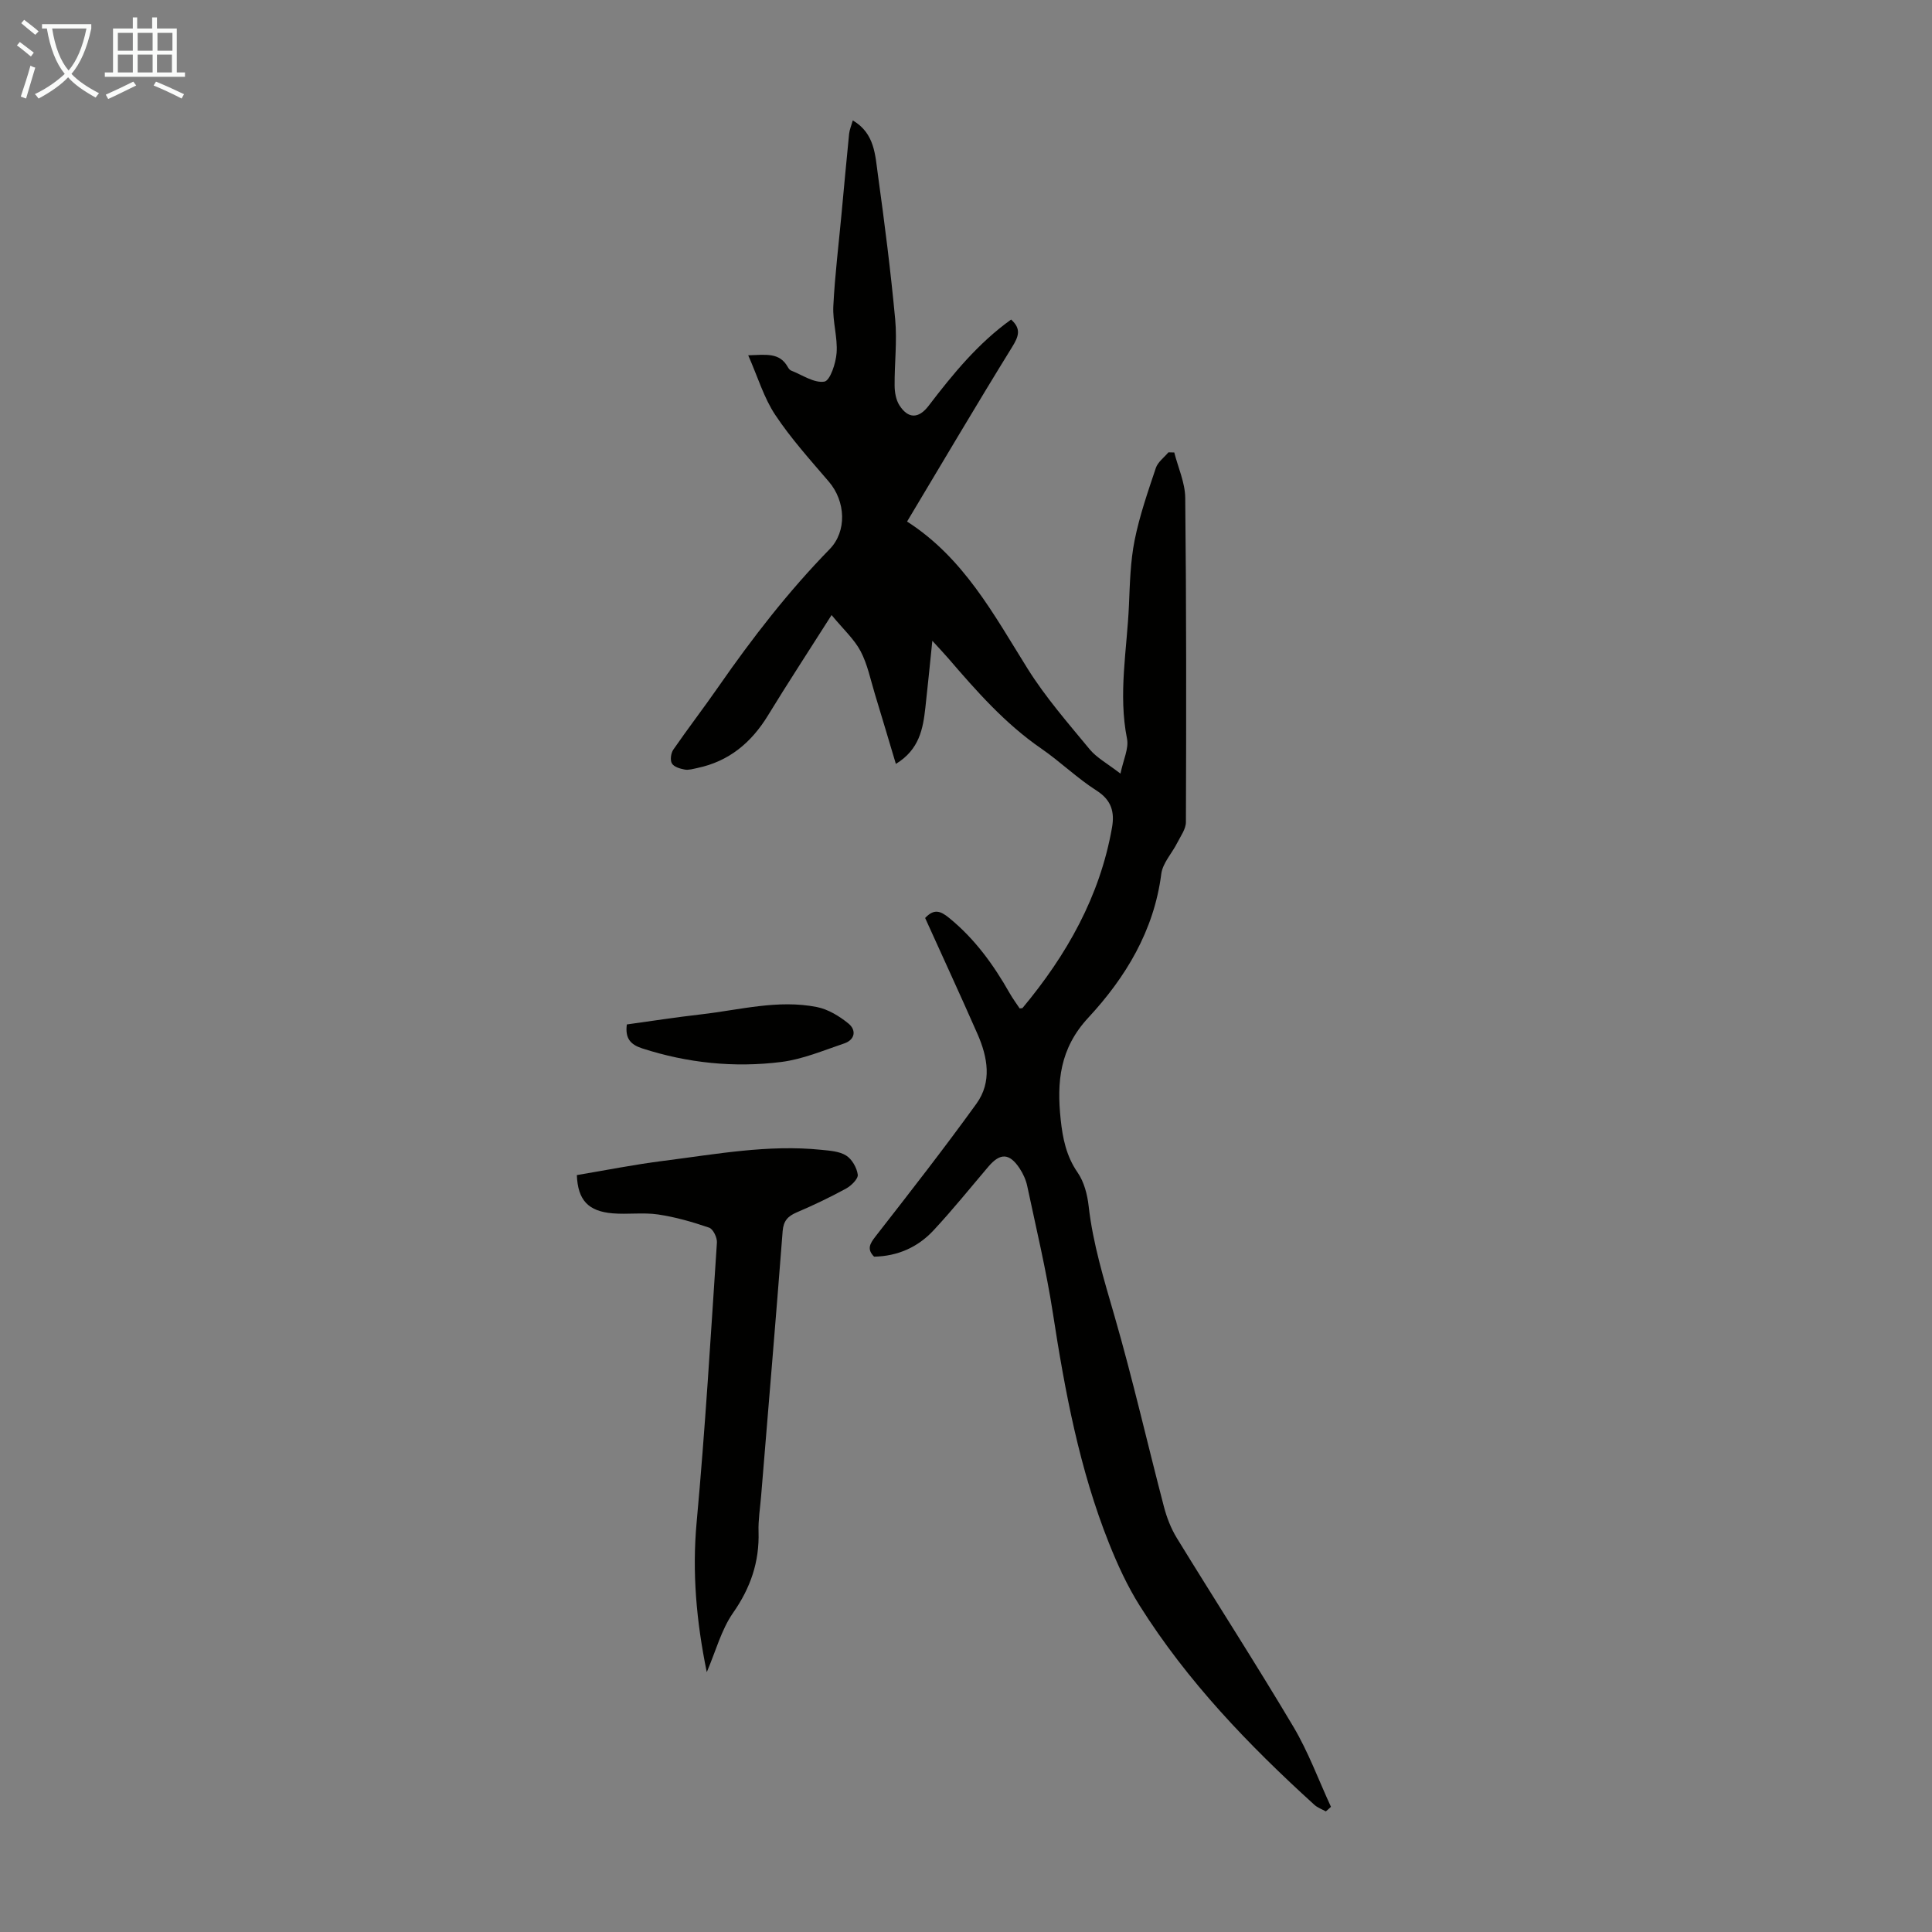 <svg enable-background="new 0 0 400 400" viewBox="0 0 400 400" xmlns="http://www.w3.org/2000/svg"><rect x="0" y="0" width="400" height="400" fill="#808080" stroke="none"/><g fill="#010100"><path d="m274.5 375.03c-.8-.45-1.71-.76-2.37-1.36-13.63-12.38-26.33-25.59-36.18-41.25-2.54-4.04-4.57-8.46-6.34-12.9-6.12-15.34-9.13-31.45-11.63-47.7-1.36-8.81-3.45-17.52-5.3-26.25-.27-1.28-.85-2.57-1.58-3.67-2.11-3.18-4.01-3.24-6.45-.38-3.77 4.43-7.42 8.97-11.38 13.22-3.23 3.47-7.38 5.34-12.3 5.44-1.53-1.55-.89-2.67.31-4.21 7.07-9.07 14.15-18.14 20.88-27.46 3.25-4.5 2.33-9.63.22-14.43-3.54-8.06-7.24-16.05-10.84-24.02 1.84-1.97 3.17-1.48 4.96-.02 5.31 4.32 9.2 9.7 12.53 15.57.64 1.13 1.43 2.19 2.08 3.17.39-.05.54-.02.59-.08 9.15-10.98 16.02-23.09 18.53-37.36.56-3.19-.09-5.68-3.2-7.66-4.04-2.58-7.53-6-11.48-8.72-7.47-5.15-13.36-11.85-19.2-18.64-.86-1-1.78-1.96-3.32-3.65-.53 5.11-.95 9.47-1.44 13.82-.49 4.4-1.24 8.69-6.11 11.67-1.49-4.96-2.89-9.72-4.34-14.46-.91-2.99-1.53-6.15-2.96-8.87-1.33-2.51-3.58-4.54-6.01-7.49-4.82 7.59-9.1 14.12-13.16 20.77-3.44 5.63-8.06 9.51-14.6 10.89-.87.18-1.81.48-2.64.33-.96-.17-2.24-.55-2.66-1.27-.4-.67-.21-2.12.29-2.85 3.05-4.42 6.33-8.68 9.39-13.09 6.97-10.03 14.42-19.65 22.97-28.41 3.63-3.72 3.32-9.92-.15-13.98-3.85-4.5-7.85-8.93-11.11-13.84-2.35-3.53-3.59-7.8-5.59-12.33 3.74-.12 6.5-.62 8.2 2.44.16.28.4.61.68.72 2.3.9 4.76 2.63 6.88 2.29 1.19-.19 2.39-3.81 2.54-5.96.23-3.19-.84-6.46-.68-9.66.32-6.35 1.1-12.68 1.69-19.01.52-5.56 1.02-11.12 1.58-16.68.09-.85.45-1.67.76-2.77 4.56 2.68 4.63 7.18 5.2 11.25 1.38 9.96 2.65 19.94 3.58 29.95.42 4.53-.16 9.14-.12 13.71.01 1.38.28 2.96 1 4.08 1.81 2.82 3.98 2.79 6.03.11 5.03-6.58 10.25-12.97 17.09-17.87 2.17 1.95 1.55 3.52.19 5.72-7.34 11.88-14.43 23.91-21.73 36.1 11.76 7.55 17.96 19.28 24.96 30.47 3.71 5.93 8.38 11.27 12.85 16.69 1.45 1.75 3.62 2.91 6.37 5.03.6-2.9 1.75-5.2 1.36-7.2-1.86-9.32.01-18.51.4-27.75.19-4.47.3-9 1.17-13.36 1.02-5.08 2.74-10.03 4.39-14.96.41-1.24 1.72-2.18 2.61-3.25.4.01.81.02 1.21.03.79 3.13 2.24 6.26 2.27 9.4.24 22.37.22 44.75.14 67.12 0 1.44-1.09 2.9-1.79 4.29-1.09 2.17-3.02 4.19-3.31 6.44-1.5 11.77-7.41 21.47-15.09 29.75-5.97 6.43-6.55 13.33-5.74 21.07.41 3.89 1.15 7.61 3.51 11.01 1.33 1.92 2.01 4.54 2.28 6.92.88 7.82 3.18 15.25 5.35 22.77 3.78 13.07 6.8 26.37 10.25 39.54.58 2.22 1.45 4.46 2.64 6.41 8.01 13.06 16.32 25.93 24.15 39.1 3.1 5.22 5.22 11.04 7.78 16.58-.36.35-.71.65-1.06.95z"/><path d="m146.33 346.2c-2.16-10.55-3.05-20.64-2.1-31.02 1.77-19.27 2.92-38.6 4.2-57.92.07-1.03-.79-2.81-1.62-3.09-3.44-1.18-6.99-2.2-10.58-2.73-3.07-.45-6.27.03-9.38-.23-5.03-.42-7.22-2.7-7.42-7.92 5.92-.99 11.9-2.19 17.94-2.95 10.85-1.37 21.68-3.42 32.7-2.28 1.75.18 3.73.3 5.13 1.19 1.2.76 2.2 2.52 2.39 3.95.11.86-1.34 2.28-2.4 2.87-3.33 1.82-6.77 3.46-10.26 4.95-1.84.79-2.72 1.76-2.89 3.87-1.41 18.29-2.96 36.58-4.46 54.86-.2 2.45-.61 4.92-.53 7.36.19 6.27-1.66 11.66-5.3 16.85-2.41 3.47-3.54 7.85-5.42 12.24z"/><path d="m129.78 212.1c5.07-.7 10.22-1.5 15.4-2.09 7.97-.91 15.9-3.11 23.96-1.51 2.32.46 4.64 1.88 6.51 3.4 1.67 1.35 1.42 3.35-.86 4.13-4.3 1.45-8.6 3.28-13.04 3.84-9.74 1.22-19.4.23-28.81-2.82-2.39-.78-3.55-2.06-3.16-4.95z"/></g><path d="m6.4 11.7c-1-.8-1.9-1.6-2.9-2.3l.6-.7c.9.7 1.9 1.4 2.9 2.2zm-2.1 8.3c.7-2.1 1.4-4.2 2-6.4.2.1.6.3 1 .4-.7 2.3-1.3 4.4-1.9 6.4zm3-12.8c-1.1-.9-2.1-1.7-2.9-2.4l.6-.7c1 .8 2 1.5 3 2.4zm1.4-1.3v-.9h10.2v.9c-.9 4.2-2.3 7.3-4.1 9.4 1.3 1.4 3.2 2.7 5.7 4-.2.2-.4.5-.7.9-2.5-1.4-4.4-2.7-5.7-4.2-1.4 1.5-3.5 3-6.1 4.4 0 0 0 0-.1-.1-.3-.4-.5-.7-.7-.8 2.7-1.3 4.7-2.8 6.2-4.2-1.8-2.2-3-5.3-3.7-9.4zm9.2 0h-7.1c.6 3.8 1.7 6.7 3.4 8.7 1.7-2 2.9-4.8 3.7-8.7z" fill="#fafbfa"/><path d="m31.6 3.6h.9v2.3h4.1v9.1h1.7v.9h-16.6v-.9h1.7v-9.1h4.1v-2.3h.9v2.3h3.1v-2.3zm-4 13.3.6.8c-1.9.9-3.8 1.9-5.8 2.8-.2-.3-.3-.6-.5-.9 2-.9 3.9-1.8 5.7-2.7zm-3.2-10.1v3.7h3.1v-3.7zm0 4.5v3.7h3.1v-3.7zm4.1-4.5v3.7h3.1v-3.7zm0 4.5v3.7h3.1v-3.7zm9.1 9.1c-2.1-1.1-4.1-2-5.8-2.7l.5-.8c2.2.9 4.1 1.8 5.8 2.6zm-1.9-13.6h-3.1v3.7h3.1zm-3.2 4.5v3.7h3.1v-3.7z" fill="#fafbfa"/></svg>